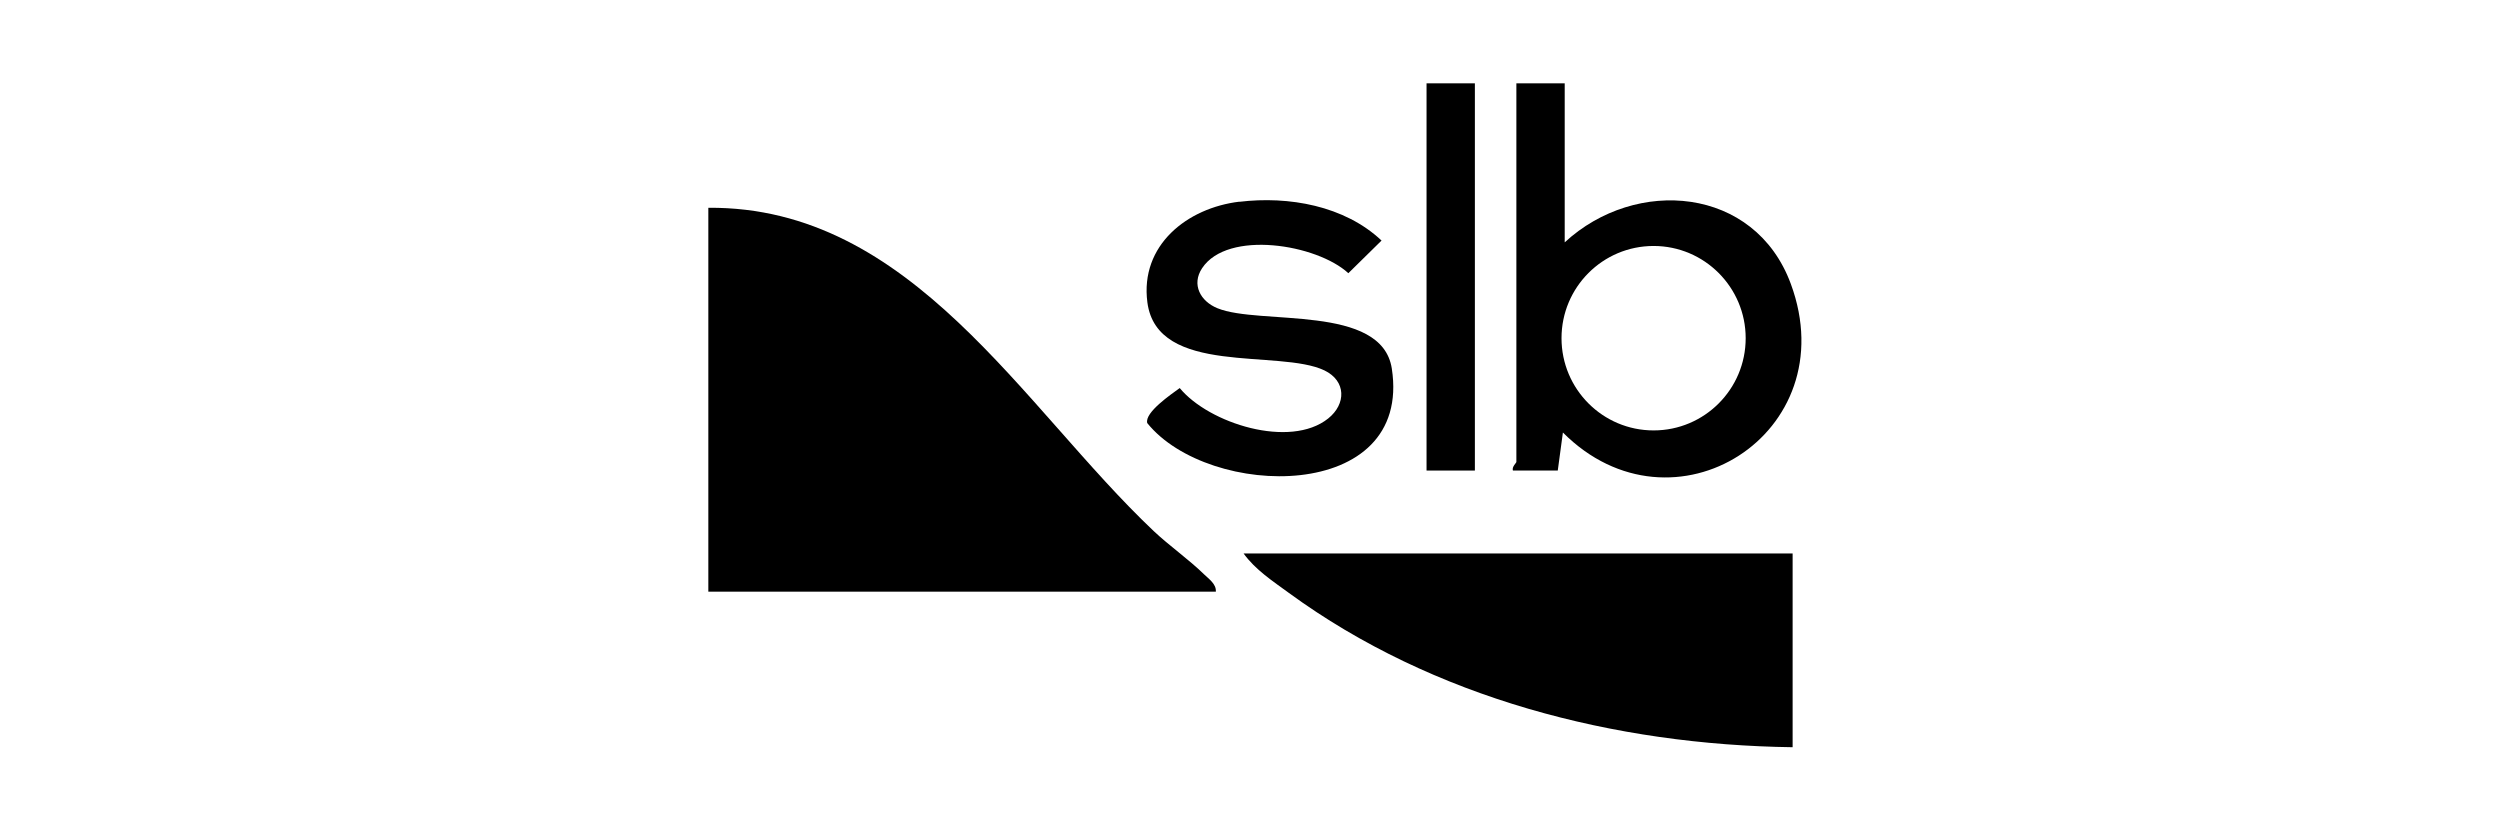 <svg xmlns="http://www.w3.org/2000/svg" fill="none" viewBox="0 0 180 60" height="60" width="180">
<path fill="black" d="M87.55 42.6H51V14.96C65.66 14.85 73.6 29.28 83.07 38.24C84.16 39.27 85.62 40.3 86.68 41.34C87.03 41.68 87.58 42.05 87.54 42.59L87.55 42.6Z"></path>
<path fill="black" d="M129.069 39.86V53.8C116.279 53.63 103.189 50.28 92.799 42.69C91.649 41.85 90.379 41.02 89.539 39.85H129.069V39.86Z"></path>
<path fill="black" d="M112.659 6V17.45C117.779 12.72 126.349 13.41 128.939 20.44C132.919 31.22 120.439 39.08 112.529 31.14L112.159 33.88H108.929C108.839 33.61 109.179 33.33 109.179 33.26V6H112.659ZM125.689 24.35C125.689 20.69 122.719 17.71 119.059 17.71C115.399 17.71 112.429 20.68 112.429 24.35C112.429 28.02 115.399 30.99 119.059 30.99C122.719 30.99 125.689 28.02 125.689 24.35Z"></path>
<path fill="black" d="M89.231 14.53C92.781 14.1 96.811 14.81 99.471 17.32L97.081 19.67C94.811 17.58 88.391 16.53 86.551 19.31C85.771 20.49 86.431 21.69 87.651 22.19C90.691 23.44 99.491 21.86 100.211 26.54C101.701 36.25 87.041 35.97 82.601 30.46C82.401 29.69 84.341 28.38 84.941 27.94C87.041 30.49 92.881 32.33 95.631 30.13C96.931 29.09 96.931 27.43 95.361 26.67C92.101 25.11 83.311 27.12 82.611 21.77C82.071 17.65 85.481 14.97 89.241 14.52L89.231 14.53Z"></path>
<path fill="black" d="M106.191 6H102.711V33.88H106.191V6Z"></path>
</svg>

